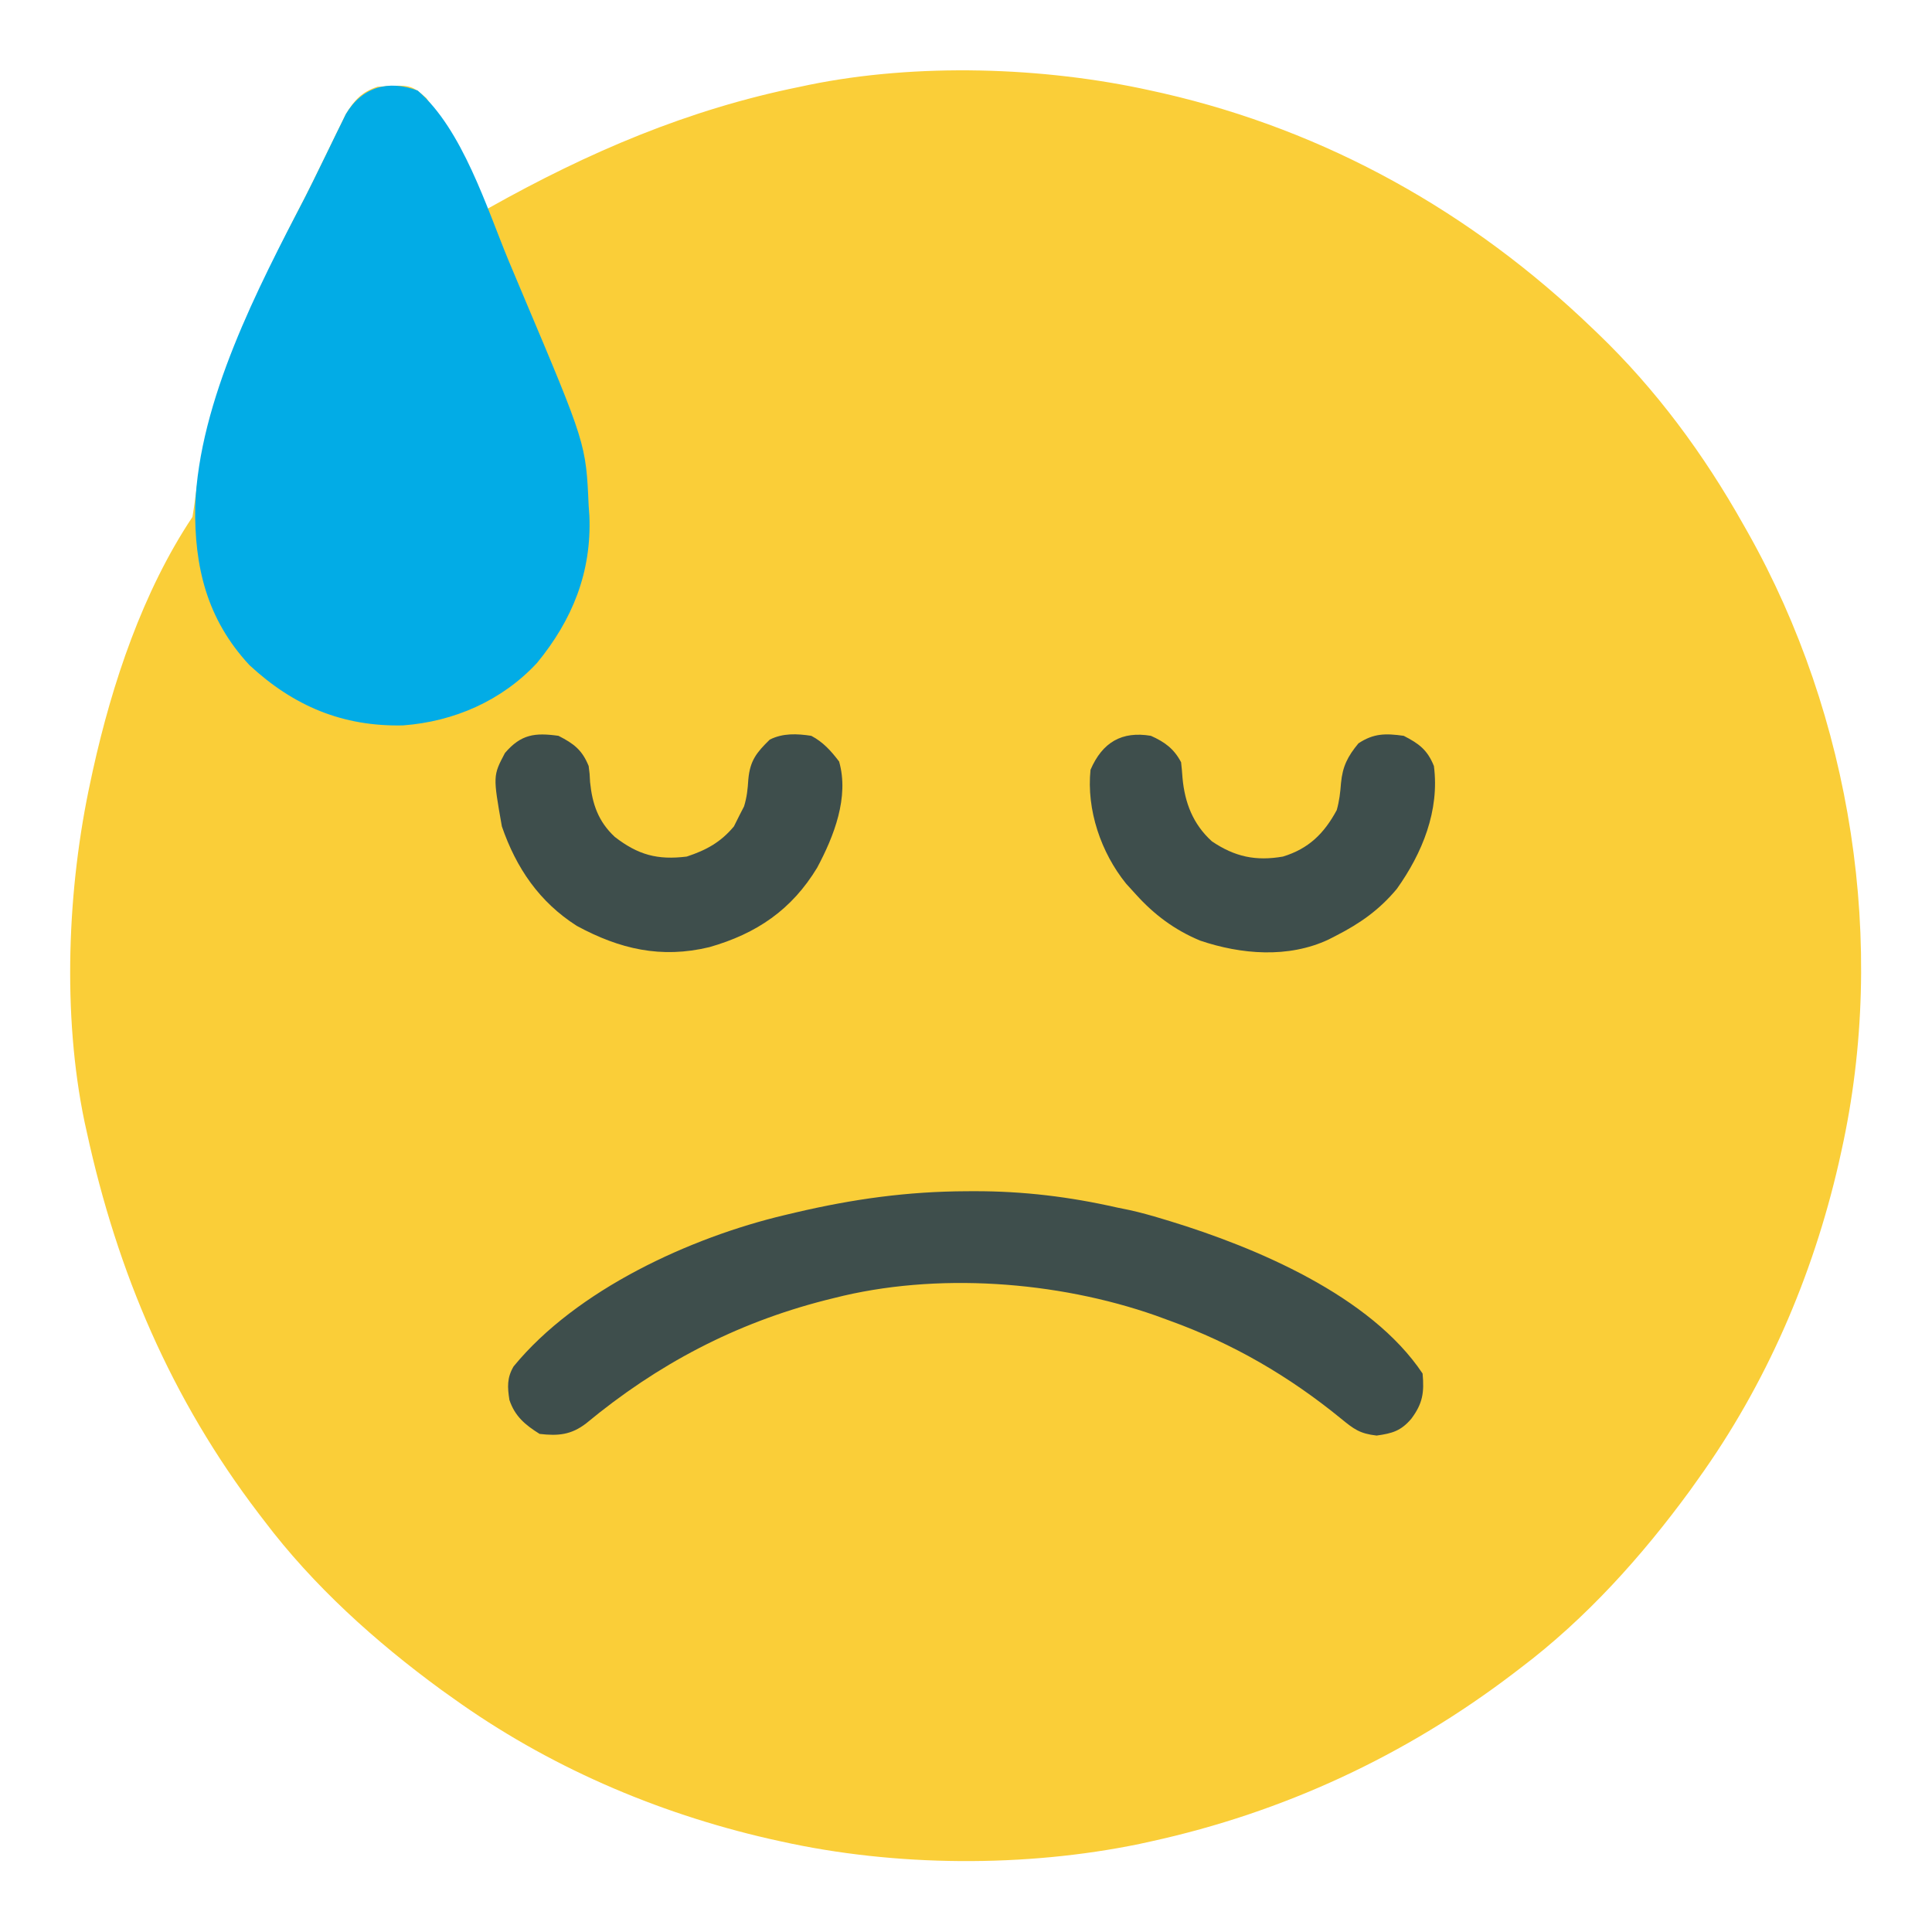 <?xml version="1.0" encoding="UTF-8"?>
<svg version="1.1" xmlns="http://www.w3.org/2000/svg" width="512" height="512">
<path d="M0 0 C1.067 0.236 2.135 0.472 3.234 0.715 C46.63 10.684 85.033 32.256 117 63 C117.491 63.469 117.983 63.939 118.489 64.422 C133.874 79.187 146.572 96.44 157 115 C157.401 115.706 157.801 116.412 158.214 117.139 C185.68 165.913 195.184 226.141 183 281 C182.764 282.067 182.528 283.135 182.285 284.234 C175.383 314.28 162.997 342.929 145 368 C144.273 369.021 143.546 370.042 142.797 371.094 C130.064 388.499 115.244 404.973 98 418 C97.379 418.476 96.757 418.952 96.117 419.443 C67.481 441.271 35.155 456.295 0 464 C-0.972 464.213 -1.945 464.426 -2.947 464.646 C-33.314 470.939 -67.739 470.721 -98 464 C-99.067 463.764 -100.135 463.528 -101.234 463.285 C-131.28 456.383 -159.929 443.997 -185 426 C-186.021 425.273 -187.042 424.546 -188.094 423.797 C-205.499 411.064 -221.973 396.244 -235 379 C-235.476 378.379 -235.952 377.757 -236.443 377.117 C-259.629 346.7 -273.897 313.225 -282 276 C-282.196 275.111 -282.393 274.223 -282.595 273.307 C-288.539 244.838 -287.163 211.286 -281 183 C-280.791 182.025 -280.582 181.049 -280.367 180.044 C-275.275 157.06 -267.146 132.719 -254 113 C-253.713 111.241 -253.435 109.48 -253.217 107.711 C-249.724 80.064 -236.876 52.705 -224.111 28.176 C-222.775 25.56 -221.489 22.922 -220.203 20.281 C-219.47 18.785 -219.47 18.785 -218.723 17.259 C-217.761 15.295 -216.805 13.328 -215.855 11.358 C-215.413 10.462 -214.971 9.565 -214.516 8.641 C-214.127 7.842 -213.738 7.043 -213.337 6.22 C-211.128 2.551 -209.086 0.362 -205 -1 C-196.13 -1.572 -196.13 -1.572 -192 2 C-188.297 7.269 -185.265 13.007 -182.25 18.688 C-181.852 19.42 -181.453 20.153 -181.043 20.908 C-180.663 21.623 -180.282 22.338 -179.891 23.074 C-179.551 23.709 -179.211 24.344 -178.86 24.999 C-177.869 27.304 -177.418 29.532 -177 32 C-176.438 31.684 -175.877 31.367 -175.298 31.041 C-148.987 16.287 -122.665 5 -93 -1 C-92.224 -1.165 -91.447 -1.33 -90.647 -1.5 C-62.005 -7.351 -28.451 -6.319 0 0 Z " fill="#FACE38" transform="translate(305,24)"/>
<path d="M0 0 C11.87 10.266 18.279 31.043 24.123 45.138 C25.378 48.157 26.65 51.169 27.926 54.18 C44.591 93.638 44.591 93.638 45.312 110 C45.376 110.886 45.439 111.771 45.504 112.684 C46.121 127.661 40.997 140.284 31.625 151.688 C22.322 161.698 9.651 167.228 -3.879 168.238 C-19.9 168.591 -32.893 163.108 -44.586 152.262 C-55.9 140.086 -59.216 126.159 -58.961 110.105 C-57.902 82.155 -42.434 52.456 -29.799 28.176 C-28.463 25.56 -27.176 22.922 -25.891 20.281 C-25.158 18.785 -25.158 18.785 -24.41 17.259 C-23.449 15.295 -22.493 13.328 -21.543 11.358 C-21.101 10.462 -20.659 9.565 -20.203 8.641 C-19.814 7.842 -19.425 7.043 -19.024 6.22 C-14.679 -0.996 -7.82 -2.91 0 0 Z " fill="#02ACE6" transform="translate(110.688,24)"/>
<path d="M0 0 C0.7 -0.003 1.399 -0.006 2.12 -0.009 C15.018 -0.021 27.218 1.457 39.812 4.312 C40.925 4.539 42.037 4.766 43.184 5 C46.112 5.65 48.943 6.438 51.812 7.312 C52.492 7.516 53.172 7.72 53.872 7.931 C76.589 14.89 107.046 27.663 120.812 48.312 C121.278 53.339 120.851 56.261 117.812 60.312 C115.079 63.502 112.814 64.175 108.625 64.75 C104.157 64.237 102.611 63.05 99.223 60.281 C85.419 49.006 70.561 40.367 53.812 34.312 C52.574 33.859 51.335 33.405 50.059 32.938 C23.905 23.774 -8.119 21.398 -35.188 28.312 C-35.964 28.506 -36.74 28.699 -37.54 28.898 C-61.34 35.001 -81.957 45.866 -100.852 61.52 C-104.834 64.576 -108.277 64.885 -113.188 64.312 C-117.01 61.926 -119.749 59.627 -121.188 55.312 C-121.719 51.922 -121.86 49.458 -120.082 46.43 C-103.376 26.052 -73.194 12.229 -48.188 6.312 C-47.261 6.092 -46.334 5.872 -45.378 5.645 C-30.06 2.061 -15.765 0.059 0 0 Z " fill="#3E4E4C" transform="translate(256.188,315.688)"/>
<path d="M0 0 C4.102 2.088 6.28 3.765 8 8 C8.273 10.078 8.273 10.078 8.375 12.25 C8.96 18.091 10.56 22.737 14.938 26.797 C21.101 31.555 26.23 32.964 34 32 C39.18 30.286 42.992 28.209 46.5 24 C46.995 23.01 47.49 22.02 48 21 C48.588 19.855 48.588 19.855 49.188 18.688 C49.948 16.173 50.147 14.164 50.312 11.562 C50.761 6.591 52.463 4.451 56 1 C59.489 -0.745 63.193 -0.576 67 0 C70.137 1.651 72.235 3.991 74.375 6.812 C77.075 16.264 73.008 26.61 68.562 34.938 C61.816 46.093 52.521 52.422 40 56 C27.173 59.098 16.21 56.513 4.875 50.375 C-5.053 44.056 -11.197 35.043 -15 24 C-17.366 10.59 -17.366 10.59 -14.188 4.562 C-9.921 -0.435 -6.229 -0.872 0 0 Z " fill="#3E4E4C" transform="translate(148,195)"/>
<path d="M0 0 C3.669 1.631 6.122 3.432 8 7 C8.163 8.371 8.283 9.747 8.375 11.125 C8.976 17.757 11.164 23.43 16.168 27.965 C22.236 32.065 27.783 33.253 35 32 C41.808 29.916 45.884 25.915 49.25 19.688 C49.94 17.215 50.179 15.108 50.375 12.562 C50.788 8.136 52.124 5.469 55 2 C59.043 -0.695 62.251 -0.665 67 0 C71.095 2.085 73.291 3.763 75 8 C76.536 19.815 71.935 31.074 65.18 40.555 C60.557 46.114 55.413 49.73 49 53 C48.037 53.493 48.037 53.493 47.055 53.996 C36.405 58.987 23.893 57.944 13.051 54.27 C6.313 51.466 0.878 47.42 -4 42 C-5.268 40.608 -5.268 40.608 -6.562 39.188 C-13.243 30.937 -17.096 19.593 -16 9 C-12.852 1.709 -7.702 -1.297 0 0 Z " fill="#3E4E4C" transform="translate(305,195)"/>
</svg>

